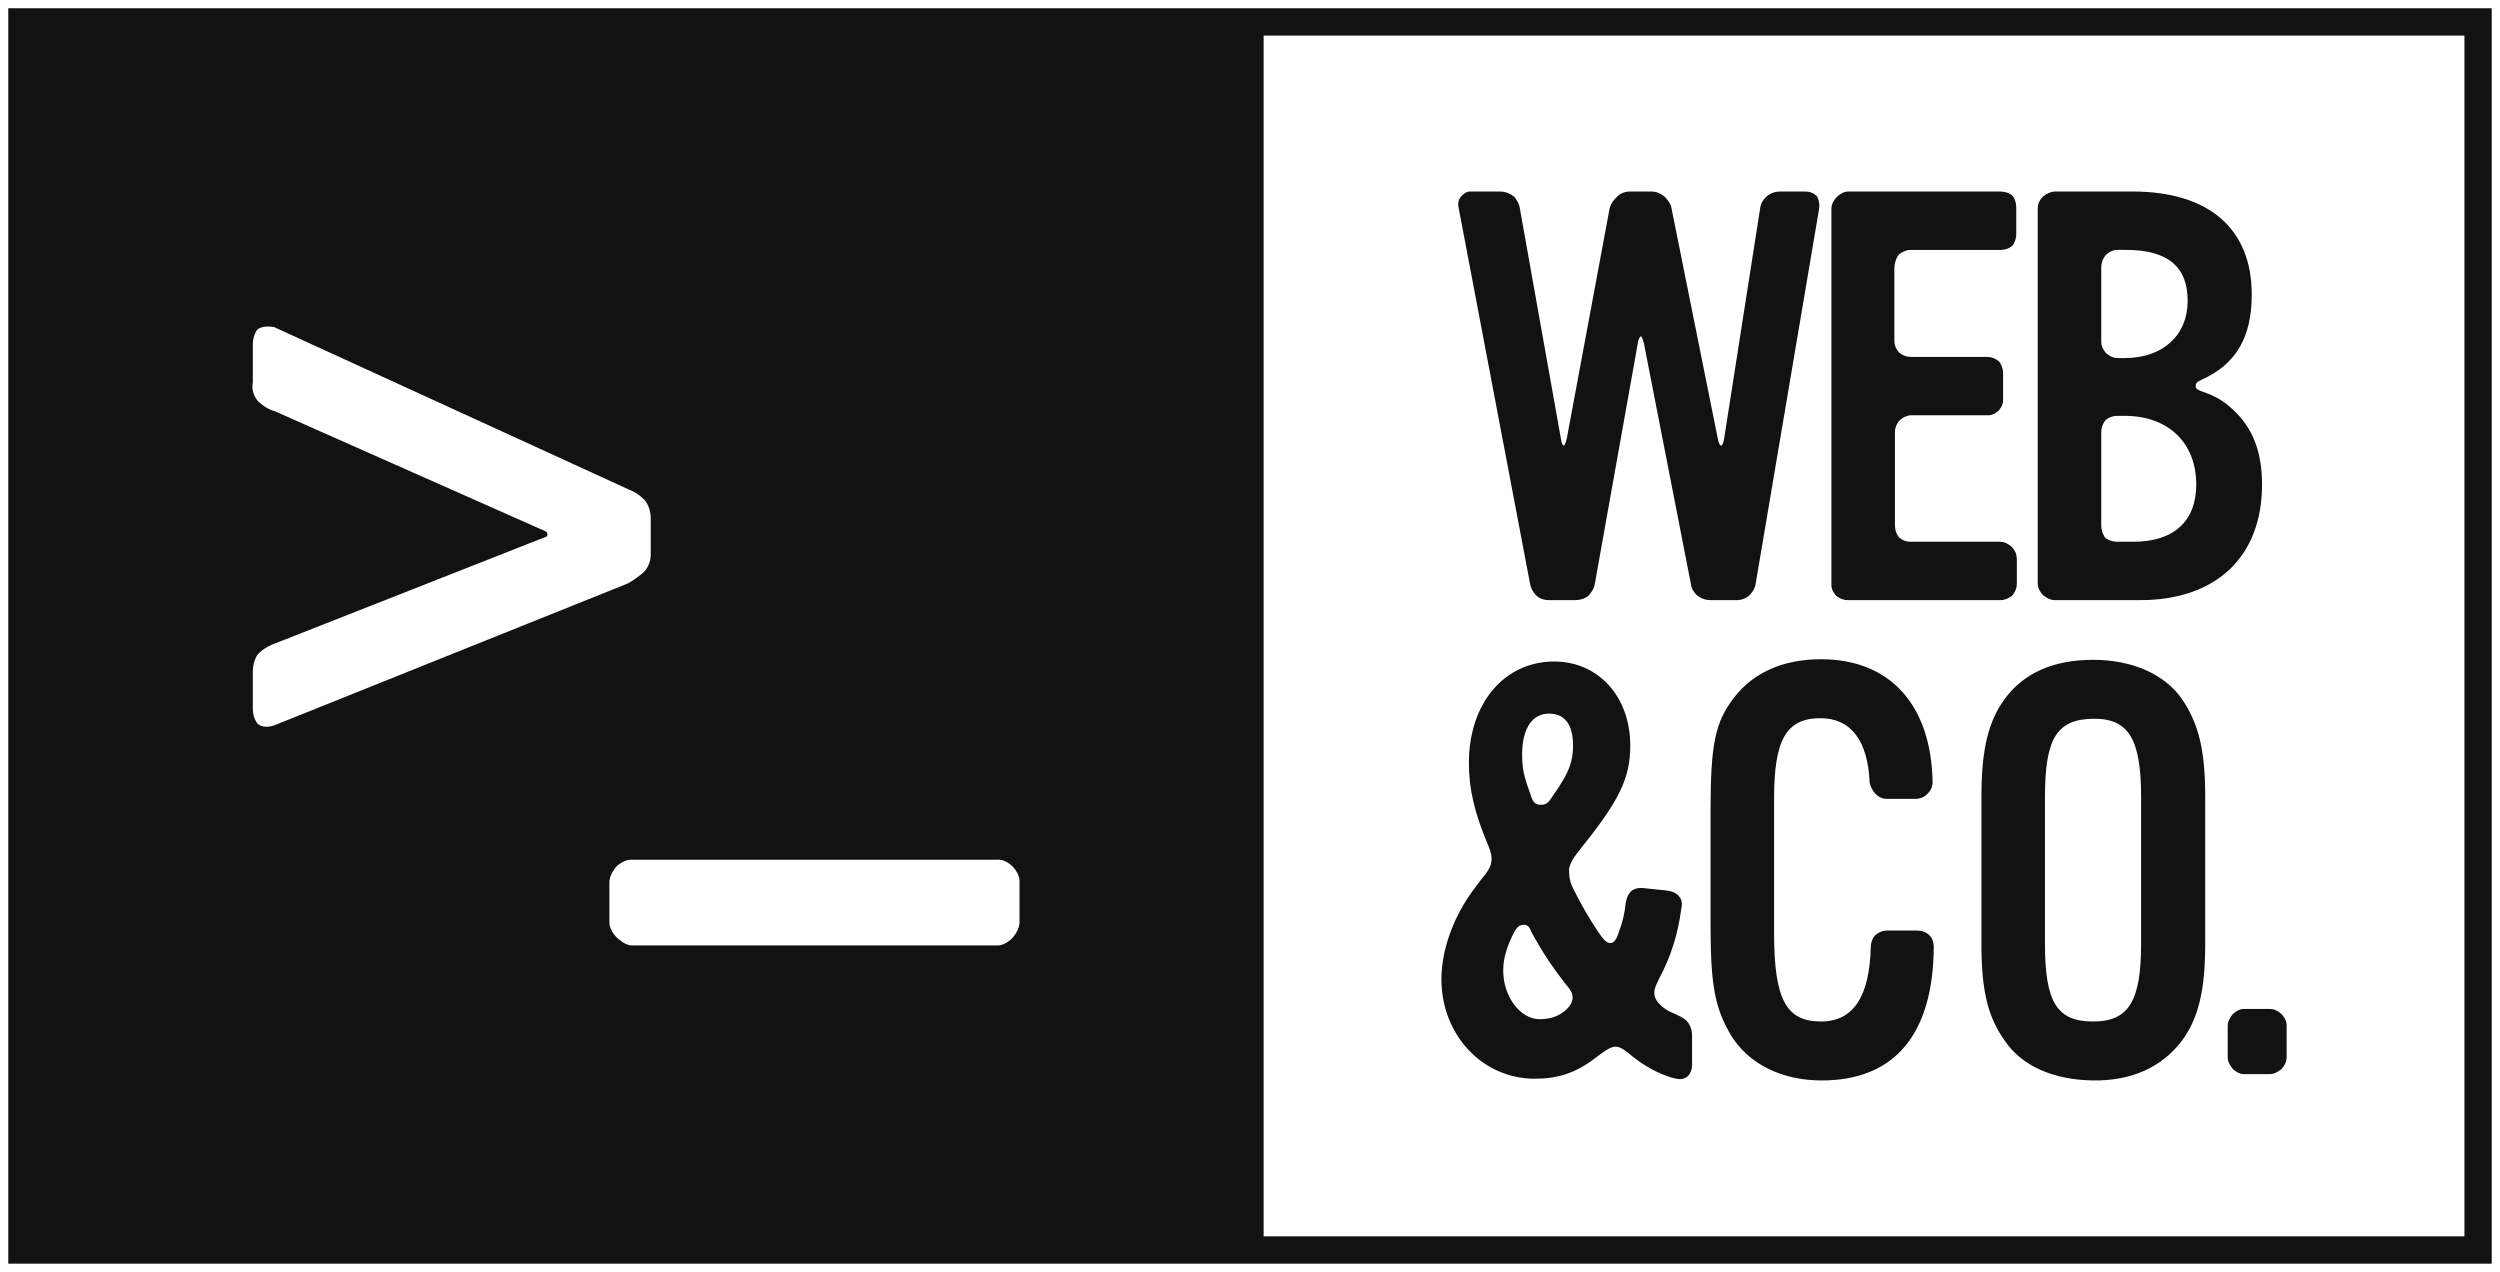 <?xml version="1.0" encoding="UTF-8" standalone="no"?><!DOCTYPE svg PUBLIC "-//W3C//DTD SVG 1.1//EN" "http://www.w3.org/Graphics/SVG/1.1/DTD/svg11.dtd"><svg width="100%" height="100%" viewBox="0 0 570 290" version="1.1" xmlns="http://www.w3.org/2000/svg" xmlns:xlink="http://www.w3.org/1999/xlink" xml:space="preserve" xmlns:serif="http://www.serif.com/" style="fill-rule:evenodd;clip-rule:evenodd;stroke-linejoin:round;stroke-miterlimit:2;"><rect id="logo" x="0" y="0" width="570" height="290" style="fill:none;"/><path d="M1.889,1.889l566.222,0l0,286.222l-566.222,0l0,-286.222Zm286.222,6.222l0,273.778l273.778,0l0,-273.778l-273.778,0Zm-55.658,202.384l0,-9.595c0,-1.919 -1.745,-3.489 -1.745,-3.489c0,0 -1.57,-1.57 -3.314,-1.396l-83.566,0c-1.57,0 -3.141,1.396 -3.141,1.396c0,0 -1.57,1.57 -1.744,3.489l0,9.421c0,1.919 1.744,3.489 1.744,3.489c0,0 1.571,1.57 3.141,1.745l83.74,0c1.57,0 3.14,-1.57 3.14,-1.57c0,0 1.57,-1.571 1.745,-3.49Zm-84.089,-83.74l0,-8.548c0,-2.966 -1.57,-4.362 -1.57,-4.362c0,0 -1.222,-1.396 -3.49,-2.268l-80.774,-36.985c-2.617,-0.524 -3.838,0.523 -3.838,0.523c0,0 -1.047,1.221 -1.047,3.489l0,8.549c-0.523,2.617 1.221,4.361 1.221,4.361c0,0 1.745,1.745 3.838,2.268l61.759,27.39c0.349,0.175 0.349,0.698 0.349,0.698c0,0 0,0.524 -0.349,0.524l-61.584,24.249c-2.617,0.873 -4.013,2.443 -4.013,2.443c0,0 -1.221,1.396 -1.221,4.012l0,8.549c0,2.093 1.047,3.315 1.047,3.315c0,0 1.221,1.395 4.012,0.349l80.426,-32.275c2.442,-1.396 3.664,-2.617 3.664,-2.617c0,0 1.395,-1.221 1.57,-3.664Z" style="fill:#121212;"/><path d="M502.787,215.287l0,-33.794c0,-10.569 -1.566,-16.701 -5.35,-22.181c-4.045,-5.741 -11.482,-8.873 -20.224,-8.873c-9.003,0 -15.788,3.001 -20.094,8.873c-3.784,5.088 -5.349,11.612 -5.349,22.181l0,33.794c0,10.568 1.435,16.57 5.349,22.05c3.915,5.741 11.091,8.873 20.094,9.003c8.742,0.131 15.657,-3.001 20.224,-9.003c3.784,-5.088 5.35,-11.482 5.35,-22.05Zm-61.89,0.652c0,-0.261 0,-1.827 -1.044,-2.74c0,0 -0.914,-1.044 -2.871,-1.044l-6.654,0c-1.696,0 -2.74,1.044 -2.74,1.044c-0.914,0.913 -1.044,2.218 -1.044,2.61c-0.261,11.482 -4.045,17.092 -11.352,17.092c-7.959,0 -10.699,-5.088 -10.699,-20.093l0,-30.793c0,-13.309 2.74,-18.267 10.569,-18.267c6.915,0 10.83,5.088 11.221,14.744c0.131,0.522 0.391,1.435 1.305,2.479c0,0 1.044,1.174 2.479,1.174l6.654,0c1.827,0 2.74,-1.174 2.74,-1.174c1.044,-0.913 1.175,-2.218 1.175,-2.479c-0.261,-17.745 -9.656,-28.183 -25.444,-28.183c-8.611,0 -15.396,3.001 -19.832,8.742c-4.306,5.61 -5.35,10.568 -5.35,25.834l0,25.965c0,14.092 1.044,18.92 4.567,25.052c3.914,6.524 11.482,10.438 20.746,10.438c16.701,0 25.443,-10.568 25.574,-30.401Zm-55.106,26.748l0,-6.524c0,-1.957 -0.913,-3.001 -0.913,-3.001c-0.652,-1.044 -2.349,-1.696 -3.784,-2.348c-0.261,-0.131 -0.652,-0.261 -1.044,-0.522c-1.435,-0.914 -2.87,-2.349 -2.87,-3.784c0,-1.436 0.652,-2.349 1.174,-3.523c2.61,-4.958 4.175,-9.786 4.958,-15.658c0.261,-1.174 0.261,-2.087 -0.522,-3.001c0,0 -0.652,-1.043 -2.87,-1.304l-5.089,-0.522c-1.957,-0.261 -2.87,0.652 -2.87,0.652c-0.914,0.914 -1.044,1.566 -1.305,2.74c-0.261,2.61 -0.783,4.567 -1.566,6.655c-0.391,1.174 -0.913,2.479 -1.957,2.479c-0.913,0 -1.696,-1.044 -2.61,-2.349c-2.218,-3.262 -4.305,-6.915 -6.132,-10.699c-0.522,-1.305 -0.652,-2.218 -0.652,-3.914c0,0 0.261,-1.566 1.826,-3.523l0.522,-0.653c9.003,-11.221 11.613,-16.31 11.613,-23.877c0,-11.221 -7.307,-19.181 -17.354,-19.181c-11.351,0 -19.441,9.525 -19.441,23.095c0,6.133 1.305,11.482 4.436,18.919c0.522,1.175 0.914,2.61 0.653,3.784c-0.131,1.175 -1.175,2.61 -2.088,3.654c-1.827,2.348 -3.001,3.914 -4.306,6.132c-3.262,5.611 -4.958,11.613 -4.958,16.832c0,12.787 9.394,22.703 21.268,22.703c5.349,0 9.394,-1.305 13.961,-4.828c1.435,-1.044 3.132,-2.479 4.436,-2.479c1.436,0 2.74,1.305 4.045,2.349c2.871,2.218 5.741,3.784 8.742,4.697c1.566,0.391 2.479,0.652 3.654,-0.261c0,0 1.043,-0.783 1.043,-2.74Zm135.567,-1.566l0,-7.437c0,-1.305 -1.174,-2.479 -1.174,-2.479c0,0 -1.175,-1.174 -2.61,-1.174l-6.002,0c-1.305,0 -2.479,1.174 -2.479,1.174c0,0 -1.174,1.305 -1.174,2.61l0,7.306c0,1.305 1.174,2.61 1.174,2.61c0,0 1.174,1.174 2.479,1.174l6.002,0c1.305,0 2.61,-1.174 2.61,-1.174c0,0 1.174,-1.174 1.174,-2.61Zm-33.185,-25.965c0,13.178 -2.87,17.745 -10.96,17.745c-8.351,0 -10.96,-4.567 -10.96,-17.745l0,-33.402c0,-13.309 2.609,-17.745 10.96,-17.876c8.09,-0.13 10.96,4.567 10.96,17.876l0,33.402Zm-129.652,12.657c-0.13,1.435 -1.696,2.87 -3.262,3.653c-1.304,0.652 -2.74,0.913 -4.175,0.913c-4.436,0 -8.35,-5.088 -8.35,-11.09c0,-3.001 0.913,-5.611 2.479,-8.742c0.652,-1.175 1.304,-1.697 2.218,-1.697c1.044,0 1.305,0.653 1.826,1.827c2.349,4.306 4.698,7.829 7.438,11.352c1.044,1.304 2.087,2.348 1.826,3.784Zm0.131,-57.802c0,4.566 -1.696,7.307 -5.089,12.134c-0.783,1.305 -1.696,1.435 -2.74,1.305c-0.913,-0.13 -1.305,-0.783 -1.566,-1.435c-1.435,-4.176 -2.218,-5.872 -2.218,-9.917c0,-6.263 2.479,-9.394 6.133,-9.394c3.392,0 5.48,2.218 5.48,7.307Zm56.105,-122.431c0.261,-1.696 -0.521,-2.87 -0.521,-2.87c0,0 -0.914,-1.044 -2.61,-1.044l-5.741,0c-2.088,0 -3.132,1.174 -3.132,1.174c0,0 -1.304,1.044 -1.435,2.61l-8.22,52.582c-0.261,1.566 -0.652,1.566 -0.652,1.566c0,0 -0.522,0 -0.783,-1.566l-10.569,-52.582c-0.13,-1.175 -1.435,-2.479 -1.435,-2.479c0,0 -1.305,-1.305 -3.001,-1.305l-5.35,0c-1.826,0.13 -2.74,1.305 -2.74,1.305c0,0 -1.174,1.043 -1.565,2.479l-9.786,52.582c-0.392,1.566 -0.653,1.566 -0.653,1.566c0,0 -0.391,0.131 -0.652,-1.435l-9.395,-52.713c-0.13,-1.175 -1.174,-2.479 -1.174,-2.479c0,0 -1.305,-1.305 -3.262,-1.305l-6.654,0c-1.305,-0.131 -2.218,1.044 -2.218,1.044c0,0 -1.044,0.913 -0.653,2.609l16.31,85.855c0.261,1.435 1.305,2.479 1.305,2.479c0,0 0.913,1.174 3.001,1.174l5.871,0c2.349,0 3.262,-1.174 3.262,-1.174c0,0 1.044,-1.044 1.305,-2.479l9.786,-54.801c0.261,-1.696 0.783,-1.696 0.783,-1.696c0,0 0.261,0.13 0.652,1.696l10.699,54.801c0.131,1.435 1.305,2.479 1.305,2.479c0,0 1.174,1.174 3.132,1.174l6.132,0c1.696,0 2.871,-1.174 2.871,-1.174c0,0 1.174,-1.305 1.304,-2.479l14.483,-85.594Zm45.081,85.594l0,-5.741c0,-1.697 -1.175,-2.74 -1.175,-2.74c0,0 -1.174,-1.175 -2.609,-1.175l-20.485,0c-1.696,0 -2.61,-1.043 -2.61,-1.043c0,0 -0.913,-0.914 -0.913,-2.741l0,-21.137c0,-1.696 1.044,-2.74 1.044,-2.74c0,0 1.043,-1.044 2.479,-1.174l17.484,0c1.435,0.13 2.609,-1.044 2.609,-1.044c0,0 1.175,-1.174 1.044,-2.61l0,-5.871c0,-1.696 -0.913,-2.74 -0.913,-2.74c0,0 -1.044,-1.044 -2.74,-1.044l-17.354,0c-1.696,0 -2.74,-1.044 -2.74,-1.044c0,0 -1.044,-1.044 -1.044,-2.609l0,-16.441c0,-2.087 1.044,-3.262 1.044,-3.262c0,0 1.174,-1.043 2.74,-1.043l20.485,0c1.566,0 2.61,-0.914 2.61,-0.914c0,0 0.913,-1.044 0.913,-2.74l0,-5.871c0,-1.827 -0.783,-2.74 -0.783,-2.74c0,0 -0.913,-1.044 -2.87,-1.044l-34.707,0c-1.436,0 -2.61,1.305 -2.61,1.305c0,0 -1.174,1.174 -1.174,2.479l0,85.724c-0.131,1.435 1.044,2.609 1.044,2.609c0,0 1.043,1.044 2.74,1.044l34.707,0c1.566,0 2.74,-1.044 2.74,-1.044c0,0 1.044,-1.174 1.044,-2.609Zm55.909,-22.703c0,-7.568 -2.218,-13.048 -6.654,-17.093c-2.088,-1.957 -3.784,-3.001 -7.176,-4.175c-1.044,-0.392 -1.305,-0.653 -1.305,-1.175c0,-0.522 0.131,-0.913 1.305,-1.435c7.959,-3.523 11.482,-9.786 11.482,-19.441c0,-15.005 -9.786,-23.486 -27.14,-23.486l-17.875,0c-1.435,0.13 -2.61,1.174 -2.61,1.174c0,0 -1.174,1.044 -1.174,2.61l0,85.593c0,1.436 1.174,2.61 1.174,2.61c0,0 1.305,1.174 2.61,1.174l19.572,0c17.353,0 27.791,-9.916 27.791,-26.356Zm-15.004,0c0,8.35 -5.089,13.047 -14.353,13.047l-3.653,0c-1.697,0 -2.741,-0.913 -2.741,-0.913c0,0 -0.913,-1.044 -0.913,-2.871l0,-21.137c0,-1.827 1.044,-2.87 1.044,-2.87c0,0 1.044,-0.914 2.61,-0.914l1.696,0c9.916,0 16.31,6.133 16.31,15.658Zm-1.958,-41.884c0,7.829 -5.61,13.048 -14.352,13.048l-1.696,0c-1.436,0 -2.61,-1.174 -2.61,-1.174c0,0 -1.044,-1.175 -1.044,-2.479l0,-16.963c0,-1.826 1.044,-2.87 1.044,-2.87c0,0 1.044,-1.174 2.61,-1.174l1.957,0c9.525,0 14.091,3.783 14.091,11.612Z" style="fill:#121212;fill-rule:nonzero;"/></svg>